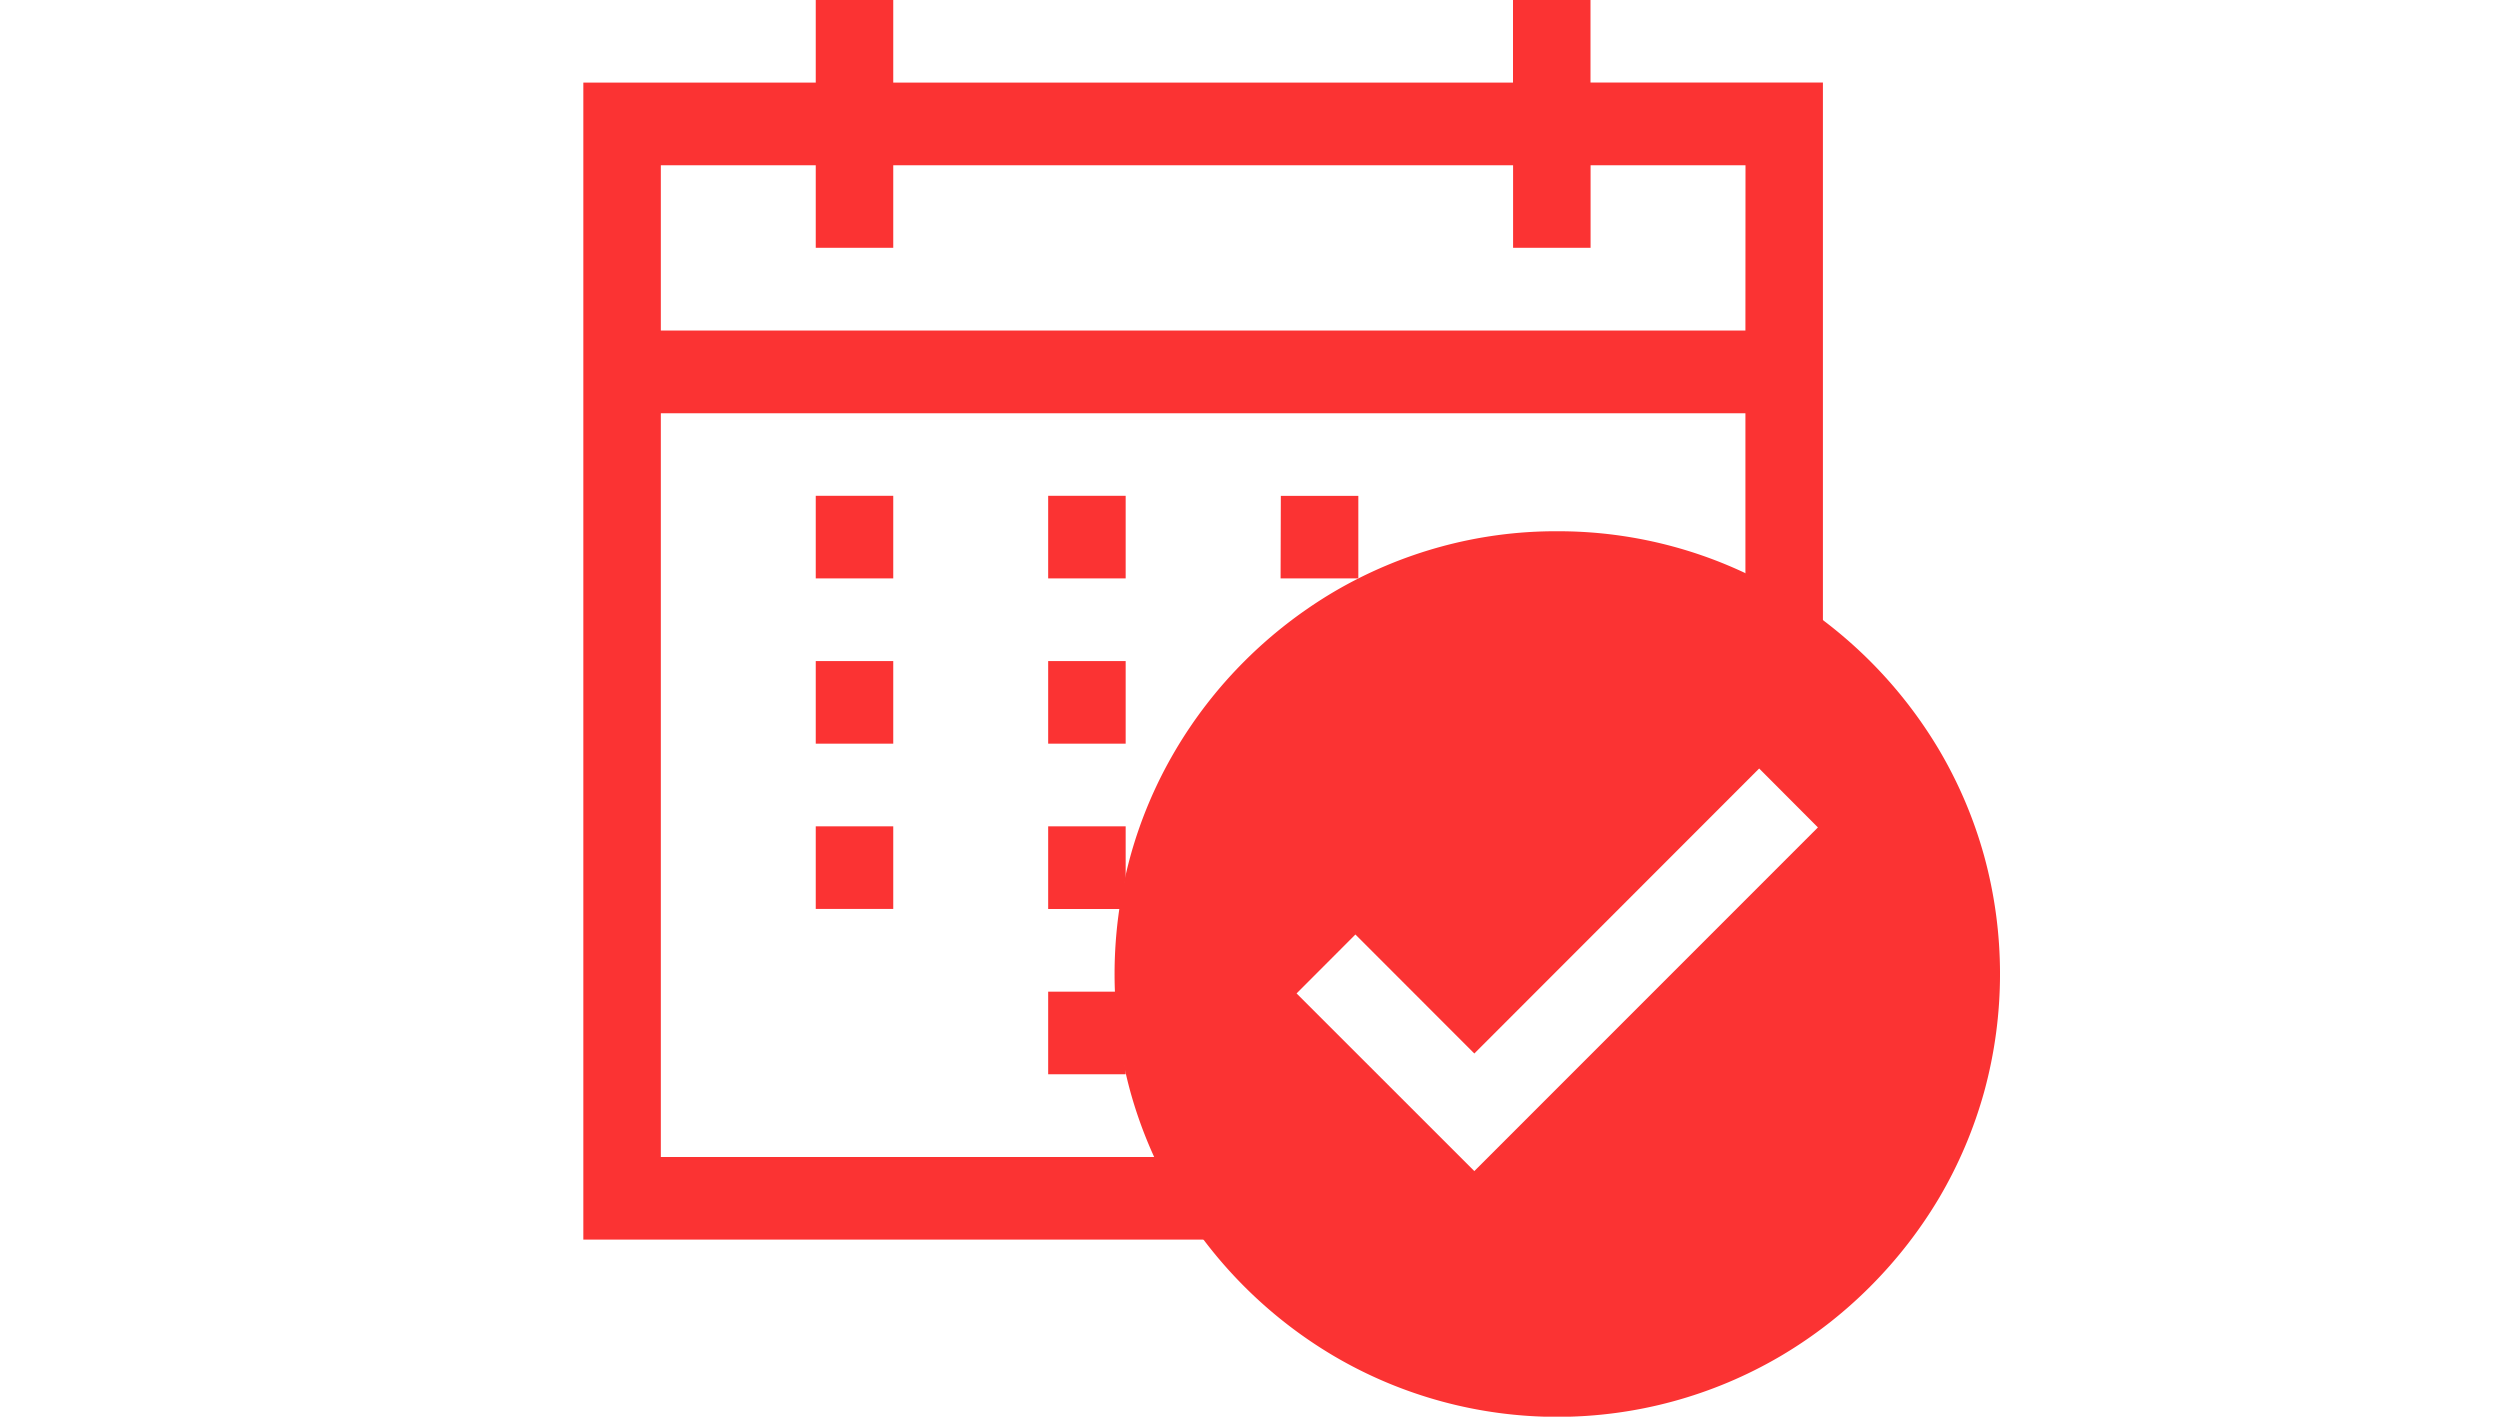<svg xmlns="http://www.w3.org/2000/svg" xmlns:xlink="http://www.w3.org/1999/xlink" width="30" height="17" viewBox="0 0 30 17">
  <defs>
    <clipPath id="clip-path">
      <path id="Tracé_2979" data-name="Tracé 2979" d="M0,1H17V-16H0Z" transform="translate(0 16)" fill="#fb3333"/>
    </clipPath>
  </defs>
  <g id="Groupe_2114" data-name="Groupe 2114" transform="translate(-120 -455)">
    <rect id="Rectangle_784" data-name="Rectangle 784" width="30" height="17" transform="translate(120 455)" fill="none"/>
    <g id="Groupe_2113" data-name="Groupe 2113" transform="translate(127 455)" clip-path="url(#clip-path)">
      <path id="Tracé_2977" data-name="Tracé 2977" d="M3.719-6.084h-.93v.991h.93Zm-.93-2.975h.93v-.991h-.93Zm.93.992h-.93v.991h.93Zm11.156-.472v-6.471H12.086V-16h-.93v.991H3.719V-16h-.93v.991H0V-1.125H7.462a5.276,5.276,0,0,1-.6-.991H.93v-8.925H13.945V-9.1a5.236,5.236,0,0,1,.93.566m-.93-3.5H.93v-1.983H2.789v.991h.93v-.991h7.438v.991h.93v-.991h1.859ZM5.578-3.109h.93v-.053A5.341,5.341,0,0,1,6.4-4.1H5.578Zm.93-2.975h-.93v.992h.876c.018-.124.028-.251.054-.372Zm-.93-2.975h.93v-.991h-.93Zm.93.992h-.93v.991h.93Zm1.859-.992H9.3v-.991h-.93Z" transform="translate(0 16)" fill="#fb3333"/>
      <g id="Groupe_2112" data-name="Groupe 2112" transform="translate(6.375 6.375)">
        <path id="Tracé_2978" data-name="Tracé 2978" d="M.23.011A5.29,5.29,0,0,0-1.039.548a5.43,5.43,0,0,0-1.074.833,5.364,5.364,0,0,0-.832,1.074,5.257,5.257,0,0,0-.538,1.269,5.358,5.358,0,0,0,0,2.822,5.293,5.293,0,0,0,.538,1.269A5.411,5.411,0,0,0-1.039,9.72a5.287,5.287,0,0,0,5.359,0,5.36,5.36,0,0,0,1.074-.833,5.432,5.432,0,0,0,.833-1.073,5.29,5.29,0,0,0,.537-1.269,5.358,5.358,0,0,0,0-2.822,5.254,5.254,0,0,0-.537-1.269A5.417,5.417,0,0,0,4.32.548a5.263,5.263,0,0,0-2.68-.726A5.222,5.222,0,0,0,.23.011M.645,7.5-1.488,5.368l.706-.707L.645,6.089,4.063,2.669l.705.707Z" transform="translate(3.672 0.178)" fill="#fb3333"/>
      </g>
    </g>
  </g>
</svg>
